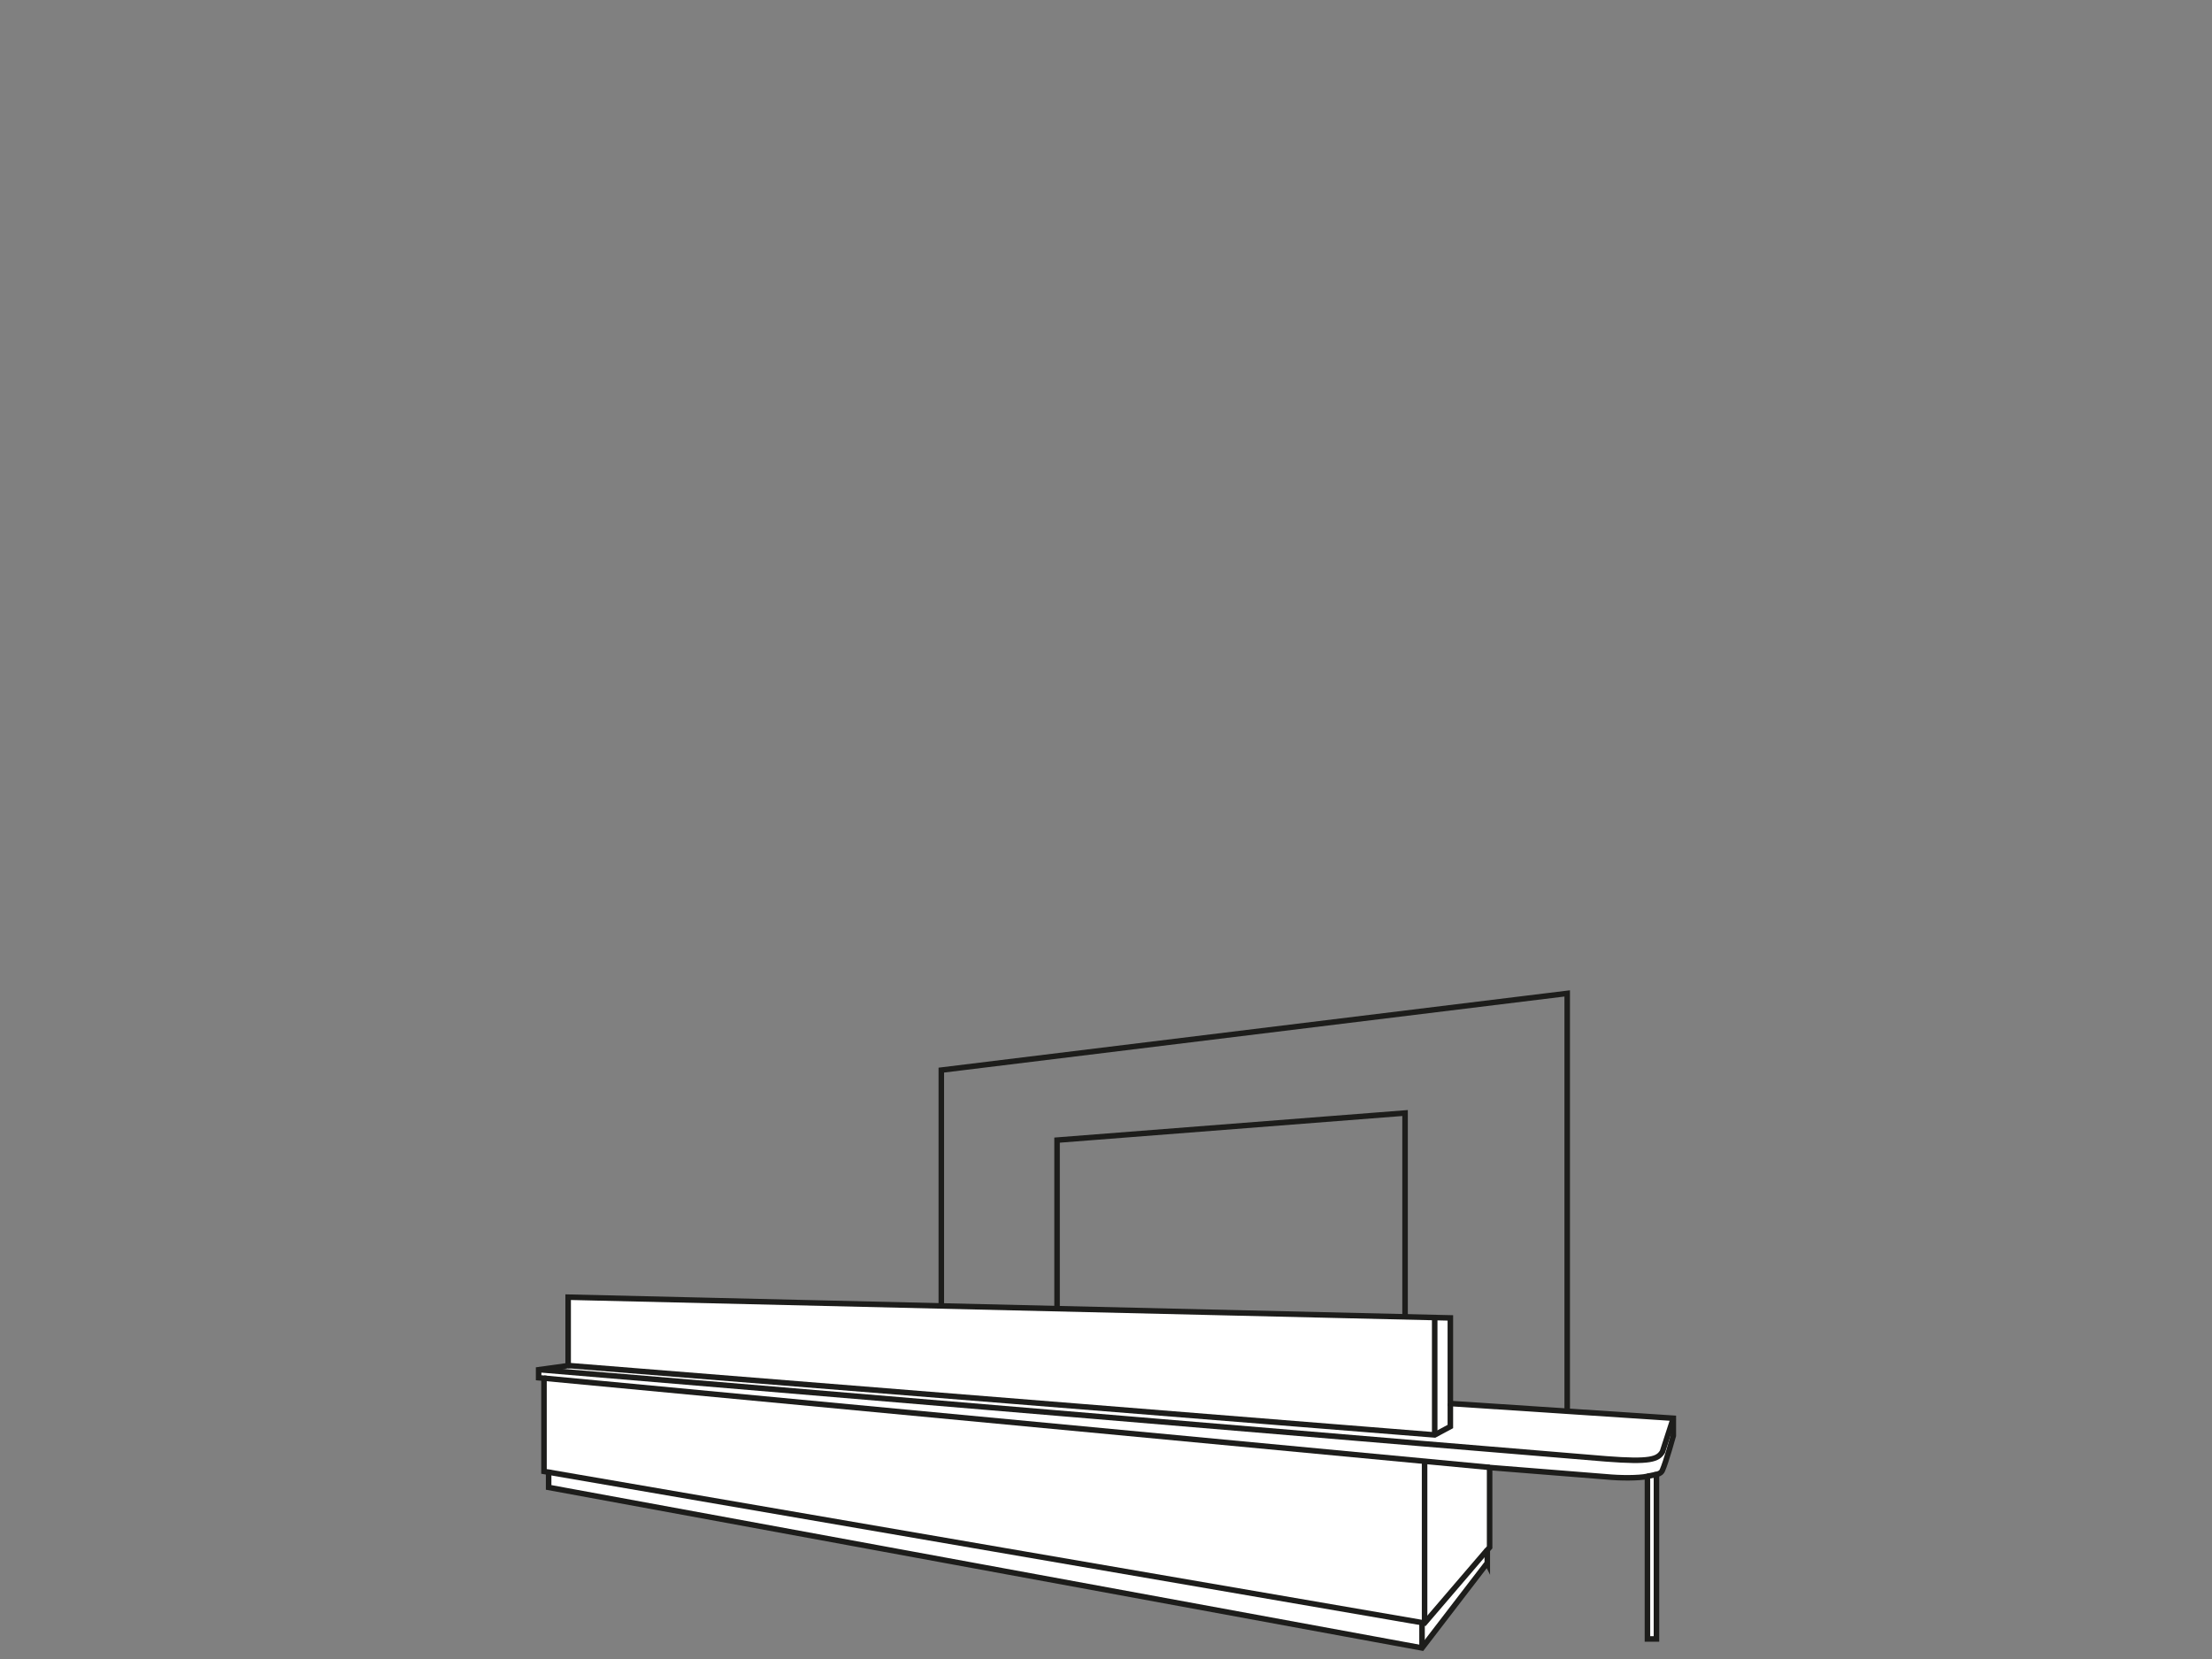 <?xml version="1.0" encoding="UTF-8"?>
<svg id="Traces" xmlns="http://www.w3.org/2000/svg" version="1.1" viewBox="0 0 400 300">
  <rect x="0" y="0" width="400" height="300" fill="#808080" stroke="none"/>
  <!-- Generator: Adobe Illustrator 29.2.1, SVG Export Plug-In . SVG Version: 2.1.0 Build 116)  -->
  <defs>
    <style>
      .st0 {
        fill: none;
      }

      .st0, .st1 {
        stroke: #1d1d1b;
        stroke-miterlimit: 10;
      }

      .st1 {
        fill: #fff;
      }
    </style>
  </defs>
  <path class="st1" d="M268.94,282.64l-11.79,15.36-157.94-29.03v-2.75l-.84-.14v-16.85l-.97-.09v-1.45l5.34-.74v-12.38l159.53,3.75v15.48l40.32,2.66v3.16s-1.31,4.76-1.98,6.26c-.13.3-.34.57-1.07.76v29.73h-1.63v-29.39c-1.74.33-4.87.32-7.47.07l-21.07-1.68v14.44s-.42.49-.42.49v2.36Z"/>
  <path class="st0" d="M302.59,256.45s-1.47,4.57-1.96,6.06c-.84,1.38-2.17,1.92-10.19,1.3s-193.03-16.14-193.03-16.14"/>
  <line class="st0" x1="297.91" y1="266.96" x2="299.54" y2="266.62"/>
  <line class="st0" x1="269.37" y1="265.35" x2="98.38" y2="249.22"/>
  <polyline class="st0" points="99.21 266.22 257.61 293.5 268.94 280.28"/>
  <polyline class="st0" points="102.75 246.93 259.44 259.48 262.27 257.96 262.27 253.78"/>
  <line class="st0" x1="259.44" y1="238.23" x2="259.44" y2="259.48"/>
  <line class="st0" x1="257.15" y1="298" x2="257.15" y2="293.42"/>
  <line class="st0" x1="257.61" y1="293.5" x2="257.61" y2="264.24"/>
  <polyline class="st0" points="191.15 236.63 191.15 206.17 254.08 201.27 254.08 238.11"/>
  <polyline class="st0" points="170.22 236.14 170.22 193.51 283.4 179.64 283.4 255.18"/>
</svg>